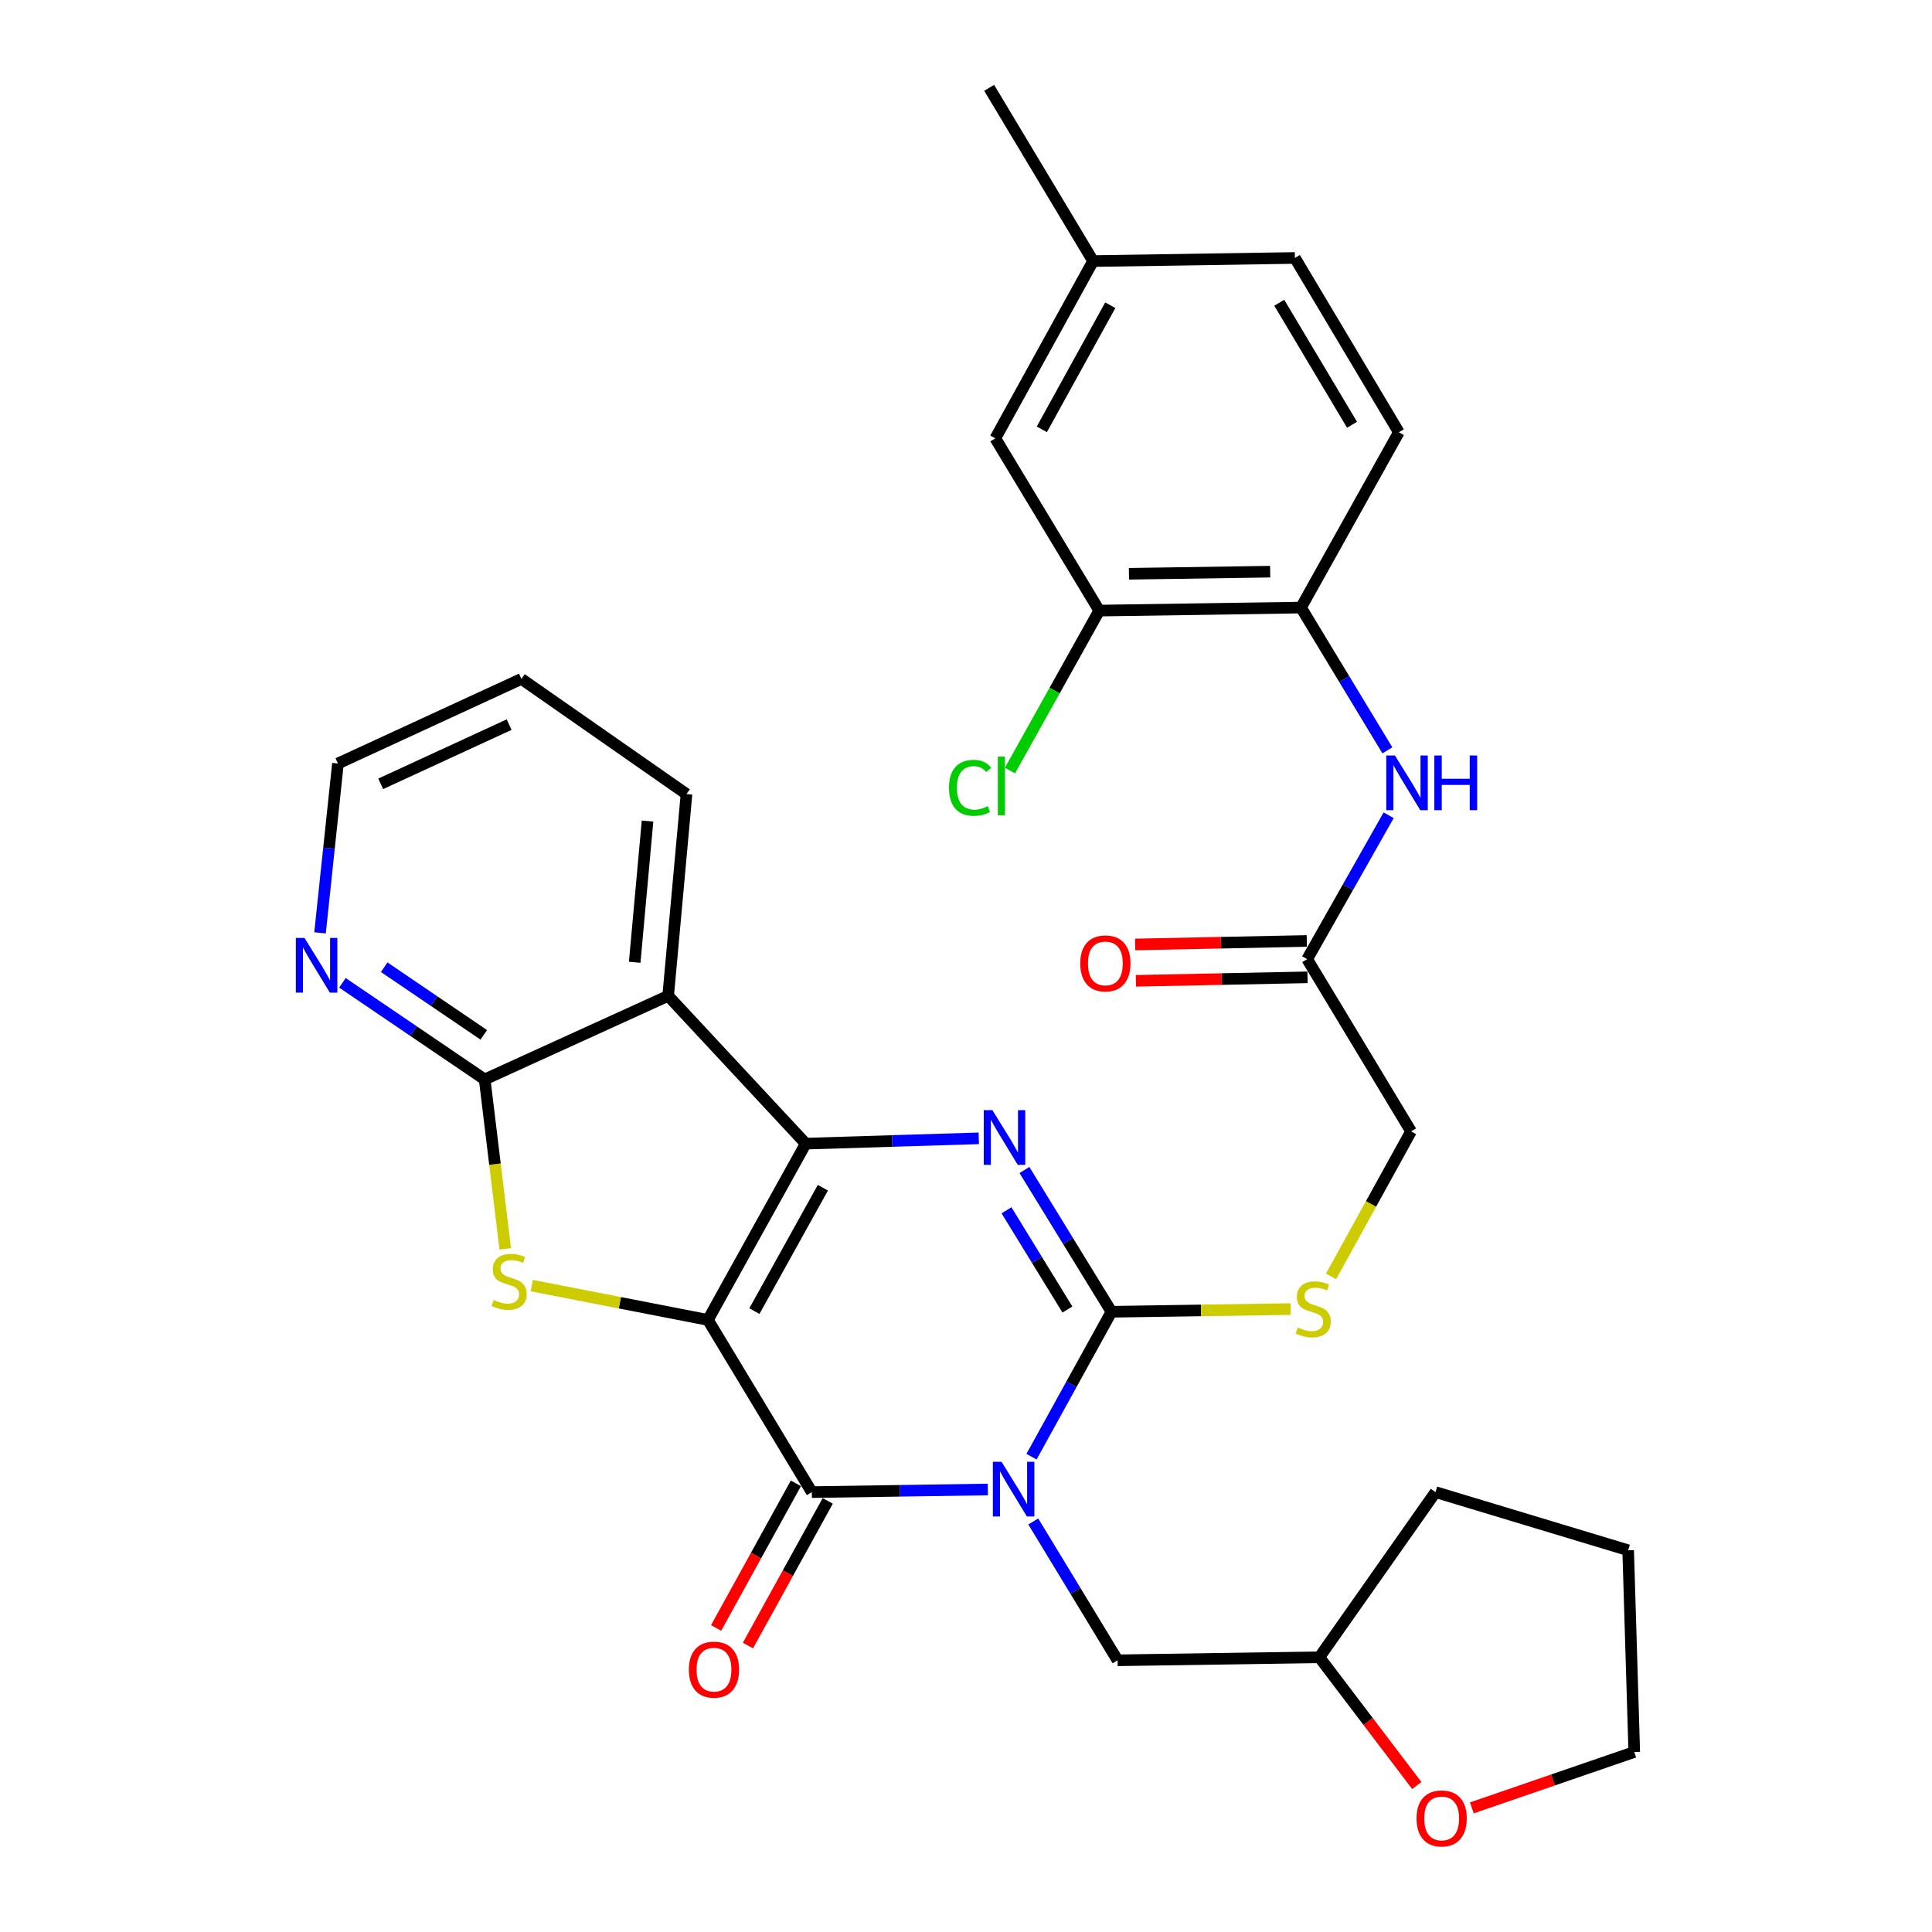 <?xml version='1.0' encoding='iso-8859-1'?>
<svg version='1.1' baseProfile='full'
              xmlns='http://www.w3.org/2000/svg'
                      xmlns:rdkit='http://www.rdkit.org/xml'
                      xmlns:xlink='http://www.w3.org/1999/xlink'
                  xml:space='preserve'
width='1000px' height='1000px' viewBox='0 0 1000 1000'>
<!-- END OF HEADER -->
<rect style='opacity:1.0;fill:#FFFFFF;stroke:none' width='1000' height='1000' x='0' y='0'> </rect>
<path class='bond-1' d='M 366.418,683.187 L 417.045,591.952' style='fill:none;fill-rule:evenodd;stroke:#000000;stroke-width:6px;stroke-linecap:butt;stroke-linejoin:miter;stroke-opacity:1' />
<path class='bond-1' d='M 390.472,678.635 L 425.911,614.771' style='fill:none;fill-rule:evenodd;stroke:#000000;stroke-width:6px;stroke-linecap:butt;stroke-linejoin:miter;stroke-opacity:1' />
<path class='bond-2' d='M 366.418,683.187 L 420.193,772.319' style='fill:none;fill-rule:evenodd;stroke:#000000;stroke-width:6px;stroke-linecap:butt;stroke-linejoin:miter;stroke-opacity:1' />
<path class='bond-5' d='M 366.418,683.187 L 320.826,674.307' style='fill:none;fill-rule:evenodd;stroke:#000000;stroke-width:6px;stroke-linecap:butt;stroke-linejoin:miter;stroke-opacity:1' />
<path class='bond-5' d='M 320.826,674.307 L 275.234,665.428' style='fill:none;fill-rule:evenodd;stroke:#CCCC00;stroke-width:6px;stroke-linecap:butt;stroke-linejoin:miter;stroke-opacity:1' />
<path class='bond-0' d='M 511.295,770.96 L 465.744,771.64' style='fill:none;fill-rule:evenodd;stroke:#0000FF;stroke-width:6px;stroke-linecap:butt;stroke-linejoin:miter;stroke-opacity:1' />
<path class='bond-0' d='M 465.744,771.64 L 420.193,772.319' style='fill:none;fill-rule:evenodd;stroke:#000000;stroke-width:6px;stroke-linecap:butt;stroke-linejoin:miter;stroke-opacity:1' />
<path class='bond-3' d='M 533.906,753.98 L 554.6,716.476' style='fill:none;fill-rule:evenodd;stroke:#0000FF;stroke-width:6px;stroke-linecap:butt;stroke-linejoin:miter;stroke-opacity:1' />
<path class='bond-3' d='M 554.6,716.476 L 575.294,678.972' style='fill:none;fill-rule:evenodd;stroke:#000000;stroke-width:6px;stroke-linecap:butt;stroke-linejoin:miter;stroke-opacity:1' />
<path class='bond-10' d='M 534.82,787.513 L 556.641,823.442' style='fill:none;fill-rule:evenodd;stroke:#0000FF;stroke-width:6px;stroke-linecap:butt;stroke-linejoin:miter;stroke-opacity:1' />
<path class='bond-10' d='M 556.641,823.442 L 578.462,859.37' style='fill:none;fill-rule:evenodd;stroke:#000000;stroke-width:6px;stroke-linecap:butt;stroke-linejoin:miter;stroke-opacity:1' />
<path class='bond-4' d='M 417.045,591.952 L 461.831,590.573' style='fill:none;fill-rule:evenodd;stroke:#000000;stroke-width:6px;stroke-linecap:butt;stroke-linejoin:miter;stroke-opacity:1' />
<path class='bond-4' d='M 461.831,590.573 L 506.616,589.193' style='fill:none;fill-rule:evenodd;stroke:#0000FF;stroke-width:6px;stroke-linecap:butt;stroke-linejoin:miter;stroke-opacity:1' />
<path class='bond-6' d='M 417.045,591.952 L 345.837,515.442' style='fill:none;fill-rule:evenodd;stroke:#000000;stroke-width:6px;stroke-linecap:butt;stroke-linejoin:miter;stroke-opacity:1' />
<path class='bond-15' d='M 411.952,767.772 L 391.301,805.201' style='fill:none;fill-rule:evenodd;stroke:#000000;stroke-width:6px;stroke-linecap:butt;stroke-linejoin:miter;stroke-opacity:1' />
<path class='bond-15' d='M 391.301,805.201 L 370.651,842.63' style='fill:none;fill-rule:evenodd;stroke:#FF0000;stroke-width:6px;stroke-linecap:butt;stroke-linejoin:miter;stroke-opacity:1' />
<path class='bond-15' d='M 428.434,776.866 L 407.784,814.295' style='fill:none;fill-rule:evenodd;stroke:#000000;stroke-width:6px;stroke-linecap:butt;stroke-linejoin:miter;stroke-opacity:1' />
<path class='bond-15' d='M 407.784,814.295 L 387.133,851.724' style='fill:none;fill-rule:evenodd;stroke:#FF0000;stroke-width:6px;stroke-linecap:butt;stroke-linejoin:miter;stroke-opacity:1' />
<path class='bond-8' d='M 575.294,678.972 L 621.659,678.271' style='fill:none;fill-rule:evenodd;stroke:#000000;stroke-width:6px;stroke-linecap:butt;stroke-linejoin:miter;stroke-opacity:1' />
<path class='bond-8' d='M 621.659,678.271 L 668.025,677.57' style='fill:none;fill-rule:evenodd;stroke:#CCCC00;stroke-width:6px;stroke-linecap:butt;stroke-linejoin:miter;stroke-opacity:1' />
<path class='bond-33' d='M 575.294,678.972 L 552.77,642.28' style='fill:none;fill-rule:evenodd;stroke:#000000;stroke-width:6px;stroke-linecap:butt;stroke-linejoin:miter;stroke-opacity:1' />
<path class='bond-33' d='M 552.77,642.28 L 530.246,605.589' style='fill:none;fill-rule:evenodd;stroke:#0000FF;stroke-width:6px;stroke-linecap:butt;stroke-linejoin:miter;stroke-opacity:1' />
<path class='bond-33' d='M 552.494,677.813 L 536.727,652.129' style='fill:none;fill-rule:evenodd;stroke:#000000;stroke-width:6px;stroke-linecap:butt;stroke-linejoin:miter;stroke-opacity:1' />
<path class='bond-33' d='M 536.727,652.129 L 520.961,626.444' style='fill:none;fill-rule:evenodd;stroke:#0000FF;stroke-width:6px;stroke-linecap:butt;stroke-linejoin:miter;stroke-opacity:1' />
<path class='bond-7' d='M 261.503,646.399 L 256.186,602.553' style='fill:none;fill-rule:evenodd;stroke:#CCCC00;stroke-width:6px;stroke-linecap:butt;stroke-linejoin:miter;stroke-opacity:1' />
<path class='bond-7' d='M 256.186,602.553 L 250.869,558.706' style='fill:none;fill-rule:evenodd;stroke:#000000;stroke-width:6px;stroke-linecap:butt;stroke-linejoin:miter;stroke-opacity:1' />
<path class='bond-24' d='M 345.837,515.442 L 355.333,411.02' style='fill:none;fill-rule:evenodd;stroke:#000000;stroke-width:6px;stroke-linecap:butt;stroke-linejoin:miter;stroke-opacity:1' />
<path class='bond-24' d='M 328.515,498.074 L 335.162,424.979' style='fill:none;fill-rule:evenodd;stroke:#000000;stroke-width:6px;stroke-linecap:butt;stroke-linejoin:miter;stroke-opacity:1' />
<path class='bond-32' d='M 345.837,515.442 L 250.869,558.706' style='fill:none;fill-rule:evenodd;stroke:#000000;stroke-width:6px;stroke-linecap:butt;stroke-linejoin:miter;stroke-opacity:1' />
<path class='bond-14' d='M 250.869,558.706 L 214.054,533.707' style='fill:none;fill-rule:evenodd;stroke:#000000;stroke-width:6px;stroke-linecap:butt;stroke-linejoin:miter;stroke-opacity:1' />
<path class='bond-14' d='M 214.054,533.707 L 177.239,508.708' style='fill:none;fill-rule:evenodd;stroke:#0000FF;stroke-width:6px;stroke-linecap:butt;stroke-linejoin:miter;stroke-opacity:1' />
<path class='bond-14' d='M 250.4,535.634 L 224.629,518.134' style='fill:none;fill-rule:evenodd;stroke:#000000;stroke-width:6px;stroke-linecap:butt;stroke-linejoin:miter;stroke-opacity:1' />
<path class='bond-14' d='M 224.629,518.134 L 198.859,500.635' style='fill:none;fill-rule:evenodd;stroke:#0000FF;stroke-width:6px;stroke-linecap:butt;stroke-linejoin:miter;stroke-opacity:1' />
<path class='bond-20' d='M 688.953,660.652 L 709.658,623.128' style='fill:none;fill-rule:evenodd;stroke:#CCCC00;stroke-width:6px;stroke-linecap:butt;stroke-linejoin:miter;stroke-opacity:1' />
<path class='bond-20' d='M 709.658,623.128 L 730.363,585.604' style='fill:none;fill-rule:evenodd;stroke:#000000;stroke-width:6px;stroke-linecap:butt;stroke-linejoin:miter;stroke-opacity:1' />
<path class='bond-9' d='M 718.767,421.977 L 697.678,459.214' style='fill:none;fill-rule:evenodd;stroke:#0000FF;stroke-width:6px;stroke-linecap:butt;stroke-linejoin:miter;stroke-opacity:1' />
<path class='bond-9' d='M 697.678,459.214 L 676.589,496.451' style='fill:none;fill-rule:evenodd;stroke:#000000;stroke-width:6px;stroke-linecap:butt;stroke-linejoin:miter;stroke-opacity:1' />
<path class='bond-11' d='M 718.101,388.385 L 695.745,351.434' style='fill:none;fill-rule:evenodd;stroke:#0000FF;stroke-width:6px;stroke-linecap:butt;stroke-linejoin:miter;stroke-opacity:1' />
<path class='bond-11' d='M 695.745,351.434 L 673.389,314.484' style='fill:none;fill-rule:evenodd;stroke:#000000;stroke-width:6px;stroke-linecap:butt;stroke-linejoin:miter;stroke-opacity:1' />
<path class='bond-22' d='M 578.462,859.37 L 682.895,857.802' style='fill:none;fill-rule:evenodd;stroke:#000000;stroke-width:6px;stroke-linecap:butt;stroke-linejoin:miter;stroke-opacity:1' />
<path class='bond-13' d='M 673.389,314.484 L 568.967,316.042' style='fill:none;fill-rule:evenodd;stroke:#000000;stroke-width:6px;stroke-linecap:butt;stroke-linejoin:miter;stroke-opacity:1' />
<path class='bond-13' d='M 657.444,295.895 L 584.349,296.986' style='fill:none;fill-rule:evenodd;stroke:#000000;stroke-width:6px;stroke-linecap:butt;stroke-linejoin:miter;stroke-opacity:1' />
<path class='bond-19' d='M 673.389,314.484 L 724.047,223.751' style='fill:none;fill-rule:evenodd;stroke:#000000;stroke-width:6px;stroke-linecap:butt;stroke-linejoin:miter;stroke-opacity:1' />
<path class='bond-12' d='M 676.589,496.451 L 730.363,585.604' style='fill:none;fill-rule:evenodd;stroke:#000000;stroke-width:6px;stroke-linecap:butt;stroke-linejoin:miter;stroke-opacity:1' />
<path class='bond-17' d='M 676.397,487.04 L 631.977,487.943' style='fill:none;fill-rule:evenodd;stroke:#000000;stroke-width:6px;stroke-linecap:butt;stroke-linejoin:miter;stroke-opacity:1' />
<path class='bond-17' d='M 631.977,487.943 L 587.556,488.846' style='fill:none;fill-rule:evenodd;stroke:#FF0000;stroke-width:6px;stroke-linecap:butt;stroke-linejoin:miter;stroke-opacity:1' />
<path class='bond-17' d='M 676.78,505.861 L 632.359,506.764' style='fill:none;fill-rule:evenodd;stroke:#000000;stroke-width:6px;stroke-linecap:butt;stroke-linejoin:miter;stroke-opacity:1' />
<path class='bond-17' d='M 632.359,506.764 L 587.939,507.666' style='fill:none;fill-rule:evenodd;stroke:#FF0000;stroke-width:6px;stroke-linecap:butt;stroke-linejoin:miter;stroke-opacity:1' />
<path class='bond-16' d='M 568.967,316.042 L 515.171,226.899' style='fill:none;fill-rule:evenodd;stroke:#000000;stroke-width:6px;stroke-linecap:butt;stroke-linejoin:miter;stroke-opacity:1' />
<path class='bond-21' d='M 568.967,316.042 L 545.862,357.438' style='fill:none;fill-rule:evenodd;stroke:#000000;stroke-width:6px;stroke-linecap:butt;stroke-linejoin:miter;stroke-opacity:1' />
<path class='bond-21' d='M 545.862,357.438 L 522.757,398.833' style='fill:none;fill-rule:evenodd;stroke:#00CC00;stroke-width:6px;stroke-linecap:butt;stroke-linejoin:miter;stroke-opacity:1' />
<path class='bond-26' d='M 165.647,482.844 L 170.285,439.016' style='fill:none;fill-rule:evenodd;stroke:#0000FF;stroke-width:6px;stroke-linecap:butt;stroke-linejoin:miter;stroke-opacity:1' />
<path class='bond-26' d='M 170.285,439.016 L 174.924,395.187' style='fill:none;fill-rule:evenodd;stroke:#000000;stroke-width:6px;stroke-linecap:butt;stroke-linejoin:miter;stroke-opacity:1' />
<path class='bond-36' d='M 515.171,226.899 L 565.787,135.131' style='fill:none;fill-rule:evenodd;stroke:#000000;stroke-width:6px;stroke-linecap:butt;stroke-linejoin:miter;stroke-opacity:1' />
<path class='bond-36' d='M 539.247,222.225 L 574.678,157.988' style='fill:none;fill-rule:evenodd;stroke:#000000;stroke-width:6px;stroke-linecap:butt;stroke-linejoin:miter;stroke-opacity:1' />
<path class='bond-18' d='M 733.331,924.194 L 708.113,890.998' style='fill:none;fill-rule:evenodd;stroke:#FF0000;stroke-width:6px;stroke-linecap:butt;stroke-linejoin:miter;stroke-opacity:1' />
<path class='bond-18' d='M 708.113,890.998 L 682.895,857.802' style='fill:none;fill-rule:evenodd;stroke:#000000;stroke-width:6px;stroke-linecap:butt;stroke-linejoin:miter;stroke-opacity:1' />
<path class='bond-27' d='M 761.832,935.752 L 803.862,921.295' style='fill:none;fill-rule:evenodd;stroke:#FF0000;stroke-width:6px;stroke-linecap:butt;stroke-linejoin:miter;stroke-opacity:1' />
<path class='bond-27' d='M 803.862,921.295 L 845.891,906.839' style='fill:none;fill-rule:evenodd;stroke:#000000;stroke-width:6px;stroke-linecap:butt;stroke-linejoin:miter;stroke-opacity:1' />
<path class='bond-25' d='M 724.047,223.751 L 670.241,133.52' style='fill:none;fill-rule:evenodd;stroke:#000000;stroke-width:6px;stroke-linecap:butt;stroke-linejoin:miter;stroke-opacity:1' />
<path class='bond-25' d='M 699.808,219.857 L 662.144,156.696' style='fill:none;fill-rule:evenodd;stroke:#000000;stroke-width:6px;stroke-linecap:butt;stroke-linejoin:miter;stroke-opacity:1' />
<path class='bond-29' d='M 682.895,857.802 L 743.028,772.319' style='fill:none;fill-rule:evenodd;stroke:#000000;stroke-width:6px;stroke-linecap:butt;stroke-linejoin:miter;stroke-opacity:1' />
<path class='bond-23' d='M 565.787,135.131 L 670.241,133.52' style='fill:none;fill-rule:evenodd;stroke:#000000;stroke-width:6px;stroke-linecap:butt;stroke-linejoin:miter;stroke-opacity:1' />
<path class='bond-28' d='M 565.787,135.131 L 511.992,45.455' style='fill:none;fill-rule:evenodd;stroke:#000000;stroke-width:6px;stroke-linecap:butt;stroke-linejoin:miter;stroke-opacity:1' />
<path class='bond-30' d='M 355.333,411.02 L 269.882,351.4' style='fill:none;fill-rule:evenodd;stroke:#000000;stroke-width:6px;stroke-linecap:butt;stroke-linejoin:miter;stroke-opacity:1' />
<path class='bond-34' d='M 174.924,395.187 L 269.882,351.4' style='fill:none;fill-rule:evenodd;stroke:#000000;stroke-width:6px;stroke-linecap:butt;stroke-linejoin:miter;stroke-opacity:1' />
<path class='bond-34' d='M 197.05,405.713 L 263.521,375.062' style='fill:none;fill-rule:evenodd;stroke:#000000;stroke-width:6px;stroke-linecap:butt;stroke-linejoin:miter;stroke-opacity:1' />
<path class='bond-35' d='M 845.891,906.839 L 842.733,802.417' style='fill:none;fill-rule:evenodd;stroke:#000000;stroke-width:6px;stroke-linecap:butt;stroke-linejoin:miter;stroke-opacity:1' />
<path class='bond-31' d='M 743.028,772.319 L 842.733,802.417' style='fill:none;fill-rule:evenodd;stroke:#000000;stroke-width:6px;stroke-linecap:butt;stroke-linejoin:miter;stroke-opacity:1' />
<path  class='atom-1' d='M 518.386 756.601
L 527.666 771.601
Q 528.586 773.081, 530.066 775.761
Q 531.546 778.441, 531.626 778.601
L 531.626 756.601
L 535.386 756.601
L 535.386 784.921
L 531.506 784.921
L 521.546 768.521
Q 520.386 766.601, 519.146 764.401
Q 517.946 762.201, 517.586 761.521
L 517.586 784.921
L 513.906 784.921
L 513.906 756.601
L 518.386 756.601
' fill='#0000FF'/>
<path  class='atom-5' d='M 513.67 574.623
L 522.95 589.623
Q 523.87 591.103, 525.35 593.783
Q 526.83 596.463, 526.91 596.623
L 526.91 574.623
L 530.67 574.623
L 530.67 602.943
L 526.79 602.943
L 516.83 586.543
Q 515.67 584.623, 514.43 582.423
Q 513.23 580.223, 512.87 579.543
L 512.87 602.943
L 509.19 602.943
L 509.19 574.623
L 513.67 574.623
' fill='#0000FF'/>
<path  class='atom-6' d='M 255.534 672.869
Q 255.854 672.989, 257.174 673.549
Q 258.494 674.109, 259.934 674.469
Q 261.414 674.789, 262.854 674.789
Q 265.534 674.789, 267.094 673.509
Q 268.654 672.189, 268.654 669.909
Q 268.654 668.349, 267.854 667.389
Q 267.094 666.429, 265.894 665.909
Q 264.694 665.389, 262.694 664.789
Q 260.174 664.029, 258.654 663.309
Q 257.174 662.589, 256.094 661.069
Q 255.054 659.549, 255.054 656.989
Q 255.054 653.429, 257.454 651.229
Q 259.894 649.029, 264.694 649.029
Q 267.974 649.029, 271.694 650.589
L 270.774 653.669
Q 267.374 652.269, 264.814 652.269
Q 262.054 652.269, 260.534 653.429
Q 259.014 654.549, 259.054 656.509
Q 259.054 658.029, 259.814 658.949
Q 260.614 659.869, 261.734 660.389
Q 262.894 660.909, 264.814 661.509
Q 267.374 662.309, 268.894 663.109
Q 270.414 663.909, 271.494 665.549
Q 272.614 667.149, 272.614 669.909
Q 272.614 673.829, 269.974 675.949
Q 267.374 678.029, 263.014 678.029
Q 260.494 678.029, 258.574 677.469
Q 256.694 676.949, 254.454 676.029
L 255.534 672.869
' fill='#CCCC00'/>
<path  class='atom-9' d='M 671.716 687.113
Q 672.036 687.233, 673.356 687.793
Q 674.676 688.353, 676.116 688.713
Q 677.596 689.033, 679.036 689.033
Q 681.716 689.033, 683.276 687.753
Q 684.836 686.433, 684.836 684.153
Q 684.836 682.593, 684.036 681.633
Q 683.276 680.673, 682.076 680.153
Q 680.876 679.633, 678.876 679.033
Q 676.356 678.273, 674.836 677.553
Q 673.356 676.833, 672.276 675.313
Q 671.236 673.793, 671.236 671.233
Q 671.236 667.673, 673.636 665.473
Q 676.076 663.273, 680.876 663.273
Q 684.156 663.273, 687.876 664.833
L 686.956 667.913
Q 683.556 666.513, 680.996 666.513
Q 678.236 666.513, 676.716 667.673
Q 675.196 668.793, 675.236 670.753
Q 675.236 672.273, 675.996 673.193
Q 676.796 674.113, 677.916 674.633
Q 679.076 675.153, 680.996 675.753
Q 683.556 676.553, 685.076 677.353
Q 686.596 678.153, 687.676 679.793
Q 688.796 681.393, 688.796 684.153
Q 688.796 688.073, 686.156 690.193
Q 683.556 692.273, 679.196 692.273
Q 676.676 692.273, 674.756 691.713
Q 672.876 691.193, 670.636 690.273
L 671.716 687.113
' fill='#CCCC00'/>
<path  class='atom-10' d='M 722.012 391.035
L 731.292 406.035
Q 732.212 407.515, 733.692 410.195
Q 735.172 412.875, 735.252 413.035
L 735.252 391.035
L 739.012 391.035
L 739.012 419.355
L 735.132 419.355
L 725.172 402.955
Q 724.012 401.035, 722.772 398.835
Q 721.572 396.635, 721.212 395.955
L 721.212 419.355
L 717.532 419.355
L 717.532 391.035
L 722.012 391.035
' fill='#0000FF'/>
<path  class='atom-10' d='M 742.412 391.035
L 746.252 391.035
L 746.252 403.075
L 760.732 403.075
L 760.732 391.035
L 764.572 391.035
L 764.572 419.355
L 760.732 419.355
L 760.732 406.275
L 746.252 406.275
L 746.252 419.355
L 742.412 419.355
L 742.412 391.035
' fill='#0000FF'/>
<path  class='atom-15' d='M 157.61 485.47
L 166.89 500.47
Q 167.81 501.95, 169.29 504.63
Q 170.77 507.31, 170.85 507.47
L 170.85 485.47
L 174.61 485.47
L 174.61 513.79
L 170.73 513.79
L 160.77 497.39
Q 159.61 495.47, 158.37 493.27
Q 157.17 491.07, 156.81 490.39
L 156.81 513.79
L 153.13 513.79
L 153.13 485.47
L 157.61 485.47
' fill='#0000FF'/>
<path  class='atom-16' d='M 356.545 864.198
Q 356.545 857.398, 359.905 853.598
Q 363.265 849.798, 369.545 849.798
Q 375.825 849.798, 379.185 853.598
Q 382.545 857.398, 382.545 864.198
Q 382.545 871.078, 379.145 874.998
Q 375.745 878.878, 369.545 878.878
Q 363.305 878.878, 359.905 874.998
Q 356.545 871.118, 356.545 864.198
M 369.545 875.678
Q 373.865 875.678, 376.185 872.798
Q 378.545 869.878, 378.545 864.198
Q 378.545 858.638, 376.185 855.838
Q 373.865 852.998, 369.545 852.998
Q 365.225 852.998, 362.865 855.798
Q 360.545 858.598, 360.545 864.198
Q 360.545 869.918, 362.865 872.798
Q 365.225 875.678, 369.545 875.678
' fill='#FF0000'/>
<path  class='atom-18' d='M 559.135 498.654
Q 559.135 491.854, 562.495 488.054
Q 565.855 484.254, 572.135 484.254
Q 578.415 484.254, 581.775 488.054
Q 585.135 491.854, 585.135 498.654
Q 585.135 505.534, 581.735 509.454
Q 578.335 513.334, 572.135 513.334
Q 565.895 513.334, 562.495 509.454
Q 559.135 505.574, 559.135 498.654
M 572.135 510.134
Q 576.455 510.134, 578.775 507.254
Q 581.135 504.334, 581.135 498.654
Q 581.135 493.094, 578.775 490.294
Q 576.455 487.454, 572.135 487.454
Q 567.815 487.454, 565.455 490.254
Q 563.135 493.054, 563.135 498.654
Q 563.135 504.374, 565.455 507.254
Q 567.815 510.134, 572.135 510.134
' fill='#FF0000'/>
<path  class='atom-19' d='M 733.196 941.21
Q 733.196 934.41, 736.556 930.61
Q 739.916 926.81, 746.196 926.81
Q 752.476 926.81, 755.836 930.61
Q 759.196 934.41, 759.196 941.21
Q 759.196 948.09, 755.796 952.01
Q 752.396 955.89, 746.196 955.89
Q 739.956 955.89, 736.556 952.01
Q 733.196 948.13, 733.196 941.21
M 746.196 952.69
Q 750.516 952.69, 752.836 949.81
Q 755.196 946.89, 755.196 941.21
Q 755.196 935.65, 752.836 932.85
Q 750.516 930.01, 746.196 930.01
Q 741.876 930.01, 739.516 932.81
Q 737.196 935.61, 737.196 941.21
Q 737.196 946.93, 739.516 949.81
Q 741.876 952.69, 746.196 952.69
' fill='#FF0000'/>
<path  class='atom-22' d='M 491.199 407.765
Q 491.199 400.725, 494.479 397.045
Q 497.799 393.325, 504.079 393.325
Q 509.919 393.325, 513.039 397.445
L 510.399 399.605
Q 508.119 396.605, 504.079 396.605
Q 499.799 396.605, 497.519 399.485
Q 495.279 402.325, 495.279 407.765
Q 495.279 413.365, 497.599 416.245
Q 499.959 419.125, 504.519 419.125
Q 507.639 419.125, 511.279 417.245
L 512.399 420.245
Q 510.919 421.205, 508.679 421.765
Q 506.439 422.325, 503.959 422.325
Q 497.799 422.325, 494.479 418.565
Q 491.199 414.805, 491.199 407.765
' fill='#00CC00'/>
<path  class='atom-22' d='M 516.479 391.605
L 520.159 391.605
L 520.159 421.965
L 516.479 421.965
L 516.479 391.605
' fill='#00CC00'/>
</svg>
